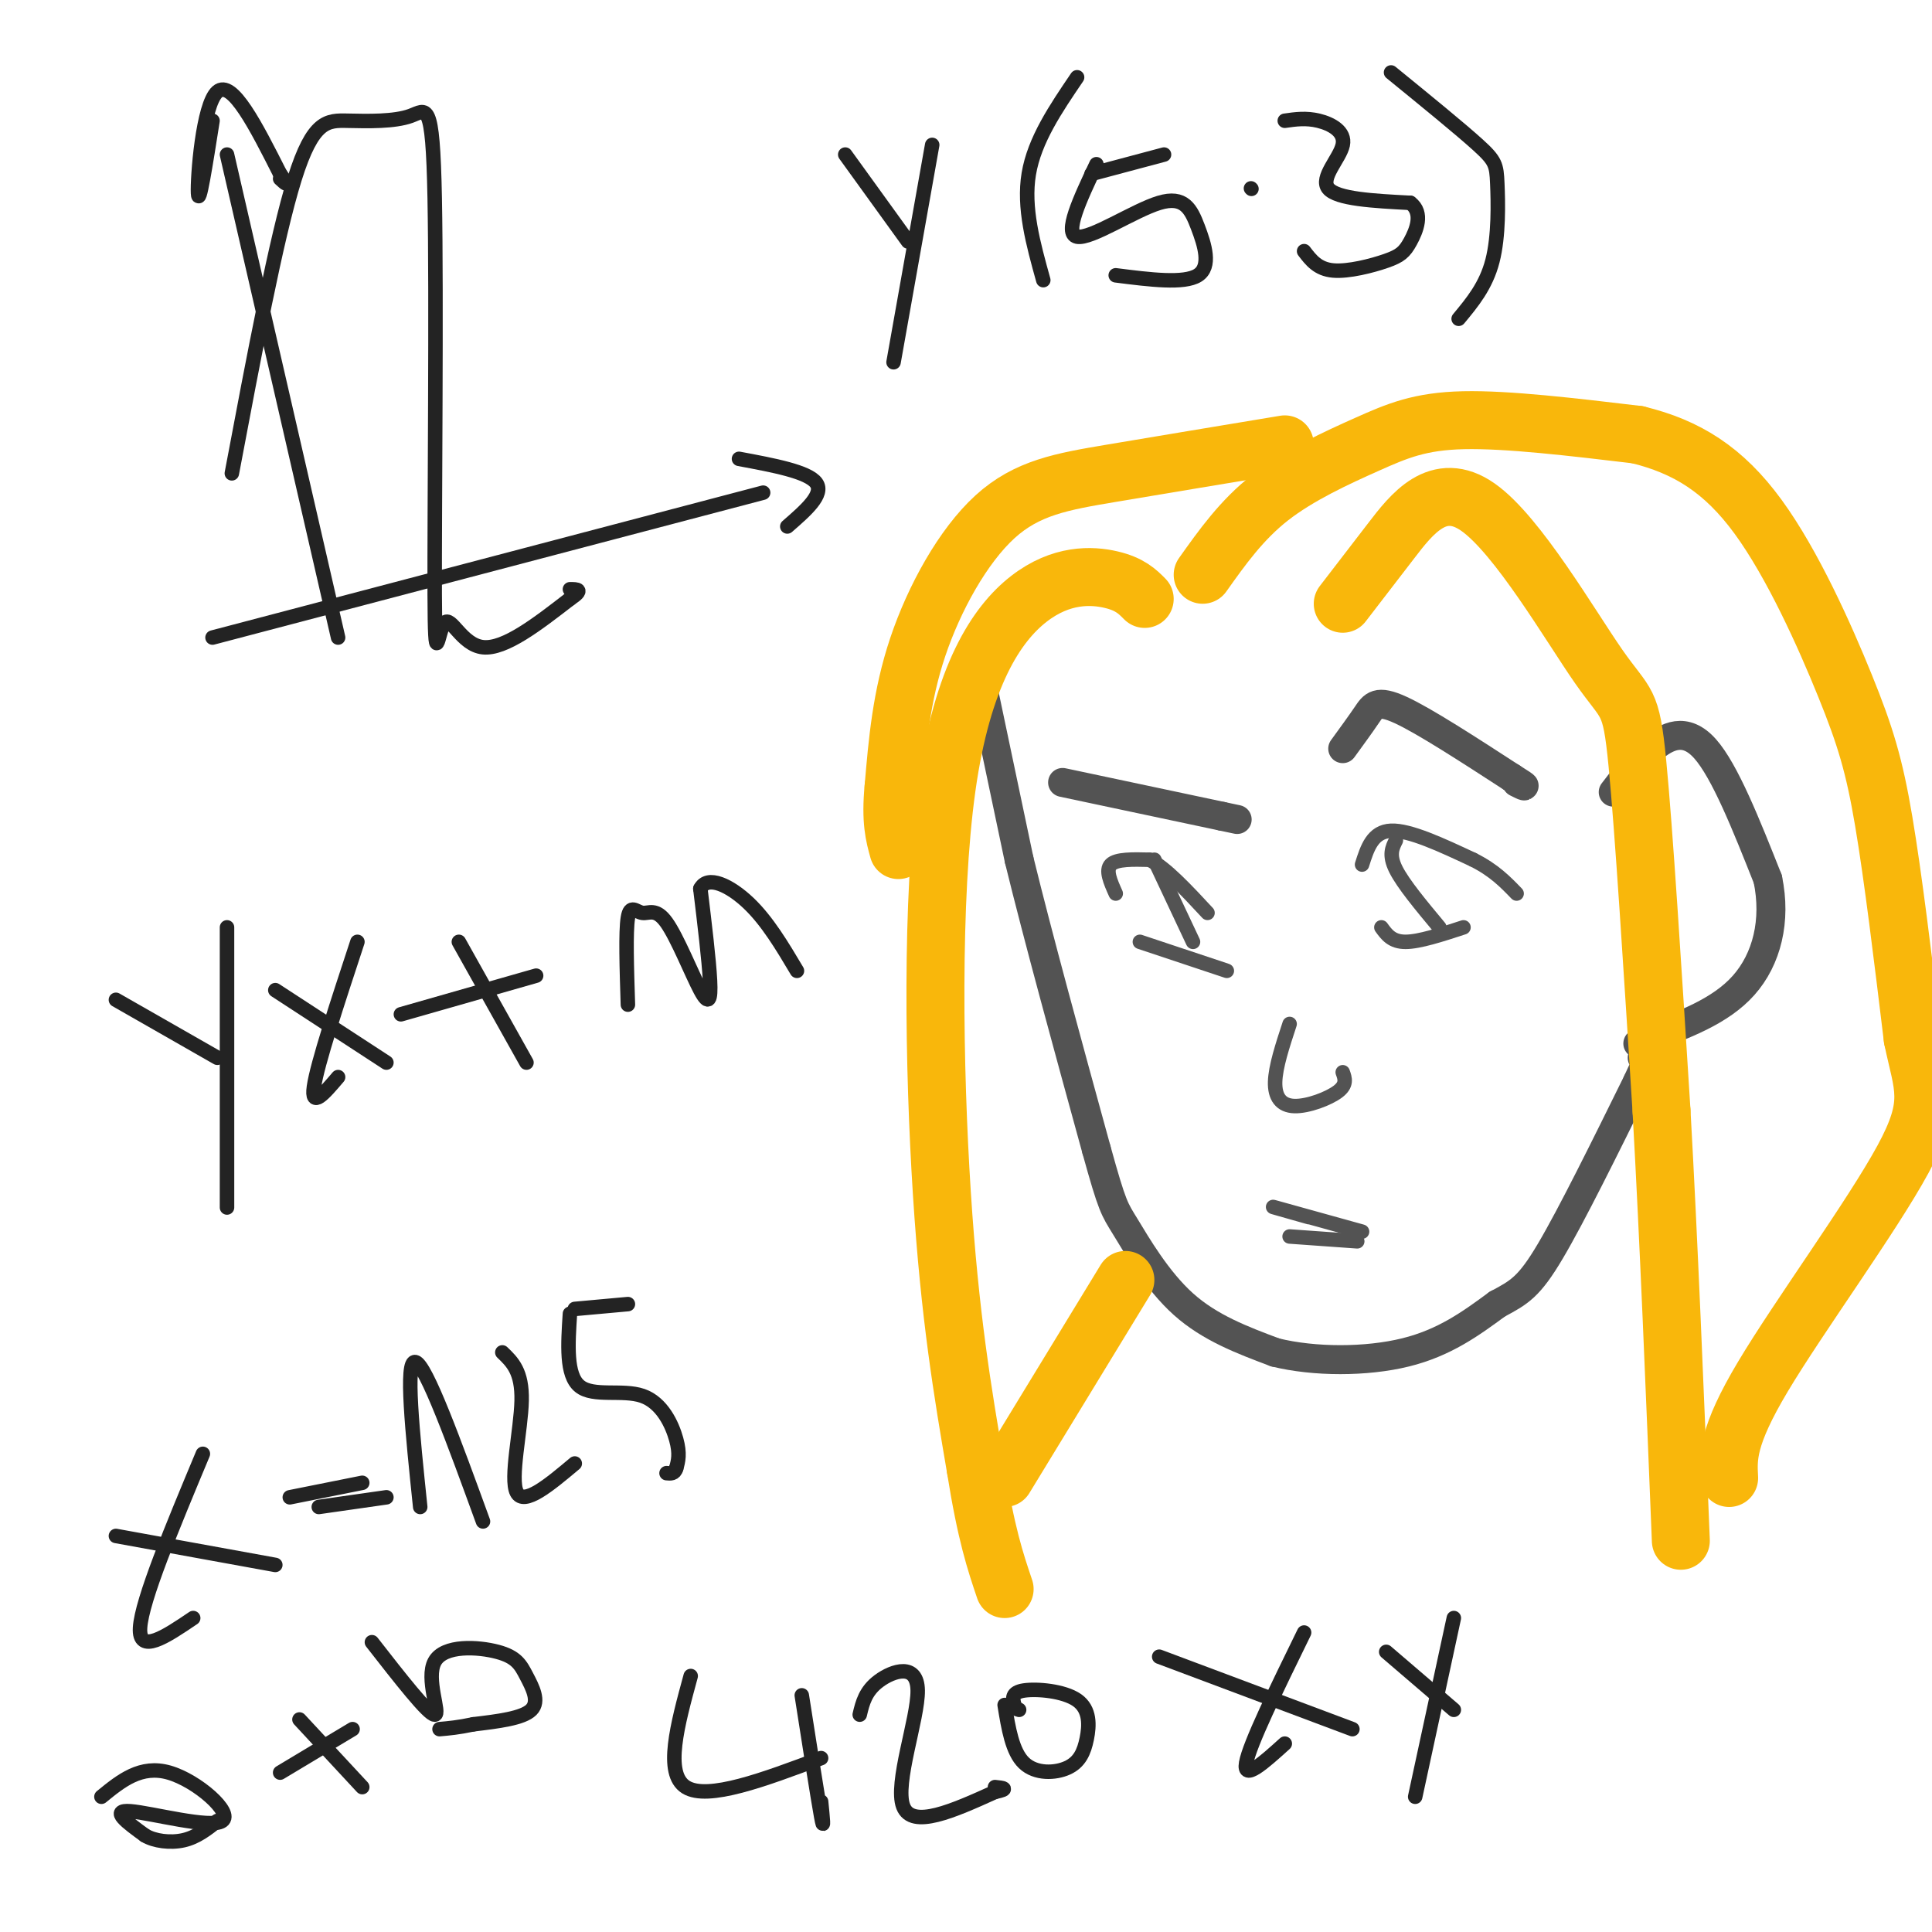 <svg viewBox='0 0 400 400' version='1.1' xmlns='http://www.w3.org/2000/svg' xmlns:xlink='http://www.w3.org/1999/xlink'><g fill='none' stroke='#535353' stroke-width='6' stroke-linecap='round' stroke-linejoin='round'><path d='M203,140c0.000,0.000 8.000,38.000 8,38'/><path d='M211,178c4.000,16.333 10.000,38.167 16,60'/><path d='M227,238c3.345,12.071 3.708,12.250 6,16c2.292,3.750 6.512,11.071 12,16c5.488,4.929 12.244,7.464 19,10'/><path d='M264,280c8.111,2.000 18.889,2.000 27,0c8.111,-2.000 13.556,-6.000 19,-10'/><path d='M310,270c4.600,-2.444 6.600,-3.556 11,-11c4.400,-7.444 11.200,-21.222 18,-35'/><path d='M339,224c3.167,-6.667 2.083,-5.833 1,-5'/><path d='M334,164c2.444,-3.200 4.889,-6.400 8,-9c3.111,-2.600 6.889,-4.600 11,0c4.111,4.600 8.556,15.800 13,27'/><path d='M366,182c1.800,8.600 -0.200,16.600 -5,22c-4.800,5.400 -12.400,8.200 -20,11'/><path d='M341,215c-3.333,1.833 -1.667,0.917 0,0'/><path d='M220,162c0.000,0.000 33.000,7.000 33,7'/><path d='M253,169c5.500,1.167 2.750,0.583 0,0'/><path d='M278,155c1.844,-2.533 3.689,-5.067 5,-7c1.311,-1.933 2.089,-3.267 7,-1c4.911,2.267 13.956,8.133 23,14'/><path d='M313,161c4.000,2.500 2.500,1.750 1,1'/></g>
<g fill='none' stroke='#535353' stroke-width='3' stroke-linecap='round' stroke-linejoin='round'><path d='M231,185c-1.083,-2.417 -2.167,-4.833 -1,-6c1.167,-1.167 4.583,-1.083 8,-1'/><path d='M238,178c3.333,1.667 7.667,6.333 12,11'/><path d='M282,179c1.083,-3.417 2.167,-6.833 6,-7c3.833,-0.167 10.417,2.917 17,6'/><path d='M305,178c4.333,2.167 6.667,4.583 9,7'/><path d='M286,192c1.083,1.500 2.167,3.000 5,3c2.833,0.000 7.417,-1.500 12,-3'/><path d='M289,174c-0.750,1.500 -1.500,3.000 0,6c1.500,3.000 5.250,7.500 9,12'/><path d='M236,195c0.000,0.000 18.000,6.000 18,6'/><path d='M239,178c0.000,0.000 8.000,17.000 8,17'/><path d='M267,212c-1.458,4.440 -2.917,8.881 -3,12c-0.083,3.119 1.208,4.917 4,5c2.792,0.083 7.083,-1.548 9,-3c1.917,-1.452 1.458,-2.726 1,-4'/><path d='M271,252c-4.417,-1.250 -8.833,-2.500 -7,-2c1.833,0.500 9.917,2.750 18,5'/><path d='M267,256c0.000,0.000 14.000,1.000 14,1'/></g>
<g fill='none' stroke='#F9B70B' stroke-width='12' stroke-linecap='round' stroke-linejoin='round'><path d='M237,124c-1.530,-1.541 -3.059,-3.081 -7,-4c-3.941,-0.919 -10.293,-1.215 -17,4c-6.707,5.215 -13.767,15.943 -17,39c-3.233,23.057 -2.638,58.445 -1,84c1.638,25.555 4.319,41.278 7,57'/><path d='M202,304c2.167,13.667 4.083,19.333 6,25'/><path d='M278,125c2.890,-3.746 5.780,-7.493 10,-13c4.220,-5.507 9.770,-12.775 18,-7c8.230,5.775 19.139,24.593 25,33c5.861,8.407 6.675,6.402 8,20c1.325,13.598 3.163,42.799 5,72'/><path d='M344,230c1.500,26.833 2.750,57.917 4,89'/><path d='M249,119c4.036,-5.685 8.071,-11.369 14,-16c5.929,-4.631 13.750,-8.208 20,-11c6.250,-2.792 10.929,-4.798 20,-5c9.071,-0.202 22.536,1.399 36,3'/><path d='M339,90c10.249,2.496 17.871,7.236 25,17c7.129,9.764 13.766,24.552 18,35c4.234,10.448 6.067,16.557 8,28c1.933,11.443 3.967,28.222 6,45'/><path d='M396,215c2.119,10.190 4.417,13.167 -2,25c-6.417,11.833 -21.548,32.524 -29,45c-7.452,12.476 -7.226,16.738 -7,21'/><path d='M266,92c-12.946,2.149 -25.893,4.298 -36,6c-10.107,1.702 -17.375,2.958 -24,9c-6.625,6.042 -12.607,16.869 -16,27c-3.393,10.131 -4.196,19.565 -5,29'/><path d='M185,163c-0.667,7.000 0.167,10.000 1,13'/><path d='M233,265c0.000,0.000 -25.000,41.000 -25,41'/></g>
<g fill='none' stroke='#232323' stroke-width='3' stroke-linecap='round' stroke-linejoin='round'><path d='M47,32c0.000,0.000 23.000,100.000 23,100'/><path d='M44,132c0.000,0.000 114.000,-30.000 114,-30'/><path d='M153,95c7.167,1.333 14.333,2.667 16,5c1.667,2.333 -2.167,5.667 -6,9'/><path d='M44,25c-1.422,9.044 -2.844,18.089 -3,15c-0.156,-3.089 0.956,-18.311 4,-21c3.044,-2.689 8.022,7.156 13,17'/><path d='M58,36c2.167,3.000 1.083,2.000 0,1'/><path d='M48,98c4.602,-24.415 9.204,-48.830 13,-61c3.796,-12.170 6.786,-12.095 11,-12c4.214,0.095 9.653,0.210 13,-1c3.347,-1.210 4.601,-3.744 5,17c0.399,20.744 -0.058,64.766 0,82c0.058,17.234 0.631,7.678 2,6c1.369,-1.678 3.534,4.520 8,5c4.466,0.480 11.233,-4.760 18,-10'/><path d='M118,124c3.000,-2.000 1.500,-2.000 0,-2'/><path d='M24,207c0.000,0.000 21.000,12.000 21,12'/><path d='M47,192c0.000,0.000 0.000,58.000 0,58'/><path d='M57,205c0.000,0.000 23.000,15.000 23,15'/><path d='M74,195c-4.167,12.667 -8.333,25.333 -9,30c-0.667,4.667 2.167,1.333 5,-2'/><path d='M83,210c0.000,0.000 28.000,-8.000 28,-8'/><path d='M95,195c0.000,0.000 14.000,25.000 14,25'/><path d='M130,208c-0.240,-7.544 -0.479,-15.087 0,-18c0.479,-2.913 1.678,-1.195 3,-1c1.322,0.195 2.767,-1.133 5,2c2.233,3.133 5.255,10.728 7,14c1.745,3.272 2.213,2.221 2,-2c-0.213,-4.221 -1.106,-11.610 -2,-19'/><path d='M145,184c1.467,-2.911 6.133,-0.689 10,3c3.867,3.689 6.933,8.844 10,14'/><path d='M24,318c0.000,0.000 33.000,6.000 33,6'/><path d='M42,301c-6.333,15.167 -12.667,30.333 -13,36c-0.333,5.667 5.333,1.833 11,-2'/><path d='M60,310c0.000,0.000 15.000,-3.000 15,-3'/><path d='M66,312c0.000,0.000 14.000,-2.000 14,-2'/><path d='M87,312c-1.583,-15.250 -3.167,-30.500 -1,-30c2.167,0.500 8.083,16.750 14,33'/><path d='M104,280c2.067,1.978 4.133,3.956 4,10c-0.133,6.044 -2.467,16.156 -1,19c1.467,2.844 6.733,-1.578 12,-6'/><path d='M119,271c0.000,0.000 11.000,-1.000 11,-1'/><path d='M118,272c-0.417,6.345 -0.833,12.690 2,15c2.833,2.310 8.917,0.583 13,2c4.083,1.417 6.167,5.976 7,9c0.833,3.024 0.417,4.512 0,6'/><path d='M140,304c-0.333,1.167 -1.167,1.083 -2,1'/><path d='M143,347c-2.750,10.083 -5.500,20.167 -1,23c4.500,2.833 16.250,-1.583 28,-6'/><path d='M166,351c1.667,10.667 3.333,21.333 4,25c0.667,3.667 0.333,0.333 0,-3'/><path d='M178,355c0.583,-2.452 1.167,-4.905 4,-7c2.833,-2.095 7.917,-3.833 8,2c0.083,5.833 -4.833,19.238 -3,24c1.833,4.762 10.417,0.881 19,-3'/><path d='M206,371c3.167,-0.667 1.583,-0.833 0,-1'/><path d='M208,353c0.786,4.836 1.573,9.672 4,12c2.427,2.328 6.496,2.149 9,1c2.504,-1.149 3.444,-3.267 4,-6c0.556,-2.733 0.726,-6.082 -2,-8c-2.726,-1.918 -8.350,-2.405 -11,-2c-2.650,0.405 -2.325,1.703 -2,3'/><path d='M210,353c-0.167,0.667 0.417,0.833 1,1'/><path d='M240,343c0.000,0.000 40.000,15.000 40,15'/><path d='M270,338c-5.667,11.583 -11.333,23.167 -12,27c-0.667,3.833 3.667,-0.083 8,-4'/><path d='M287,342c0.000,0.000 14.000,12.000 14,12'/><path d='M301,335c0.000,0.000 -8.000,37.000 -8,37'/><path d='M21,372c4.089,-3.333 8.179,-6.667 14,-5c5.821,1.667 13.375,8.333 11,10c-2.375,1.667 -14.679,-1.667 -19,-2c-4.321,-0.333 -0.661,2.333 3,5'/><path d='M30,380c1.933,1.178 5.267,1.622 8,1c2.733,-0.622 4.867,-2.311 7,-4'/><path d='M58,367c0.000,0.000 15.000,-9.000 15,-9'/><path d='M62,356c0.000,0.000 13.000,14.000 13,14'/><path d='M77,340c5.847,7.498 11.695,14.996 13,15c1.305,0.004 -1.932,-7.485 0,-11c1.932,-3.515 9.033,-3.056 13,-2c3.967,1.056 4.799,2.707 6,5c1.201,2.293 2.772,5.226 1,7c-1.772,1.774 -6.886,2.387 -12,3'/><path d='M98,357c-3.167,0.667 -5.083,0.833 -7,1'/><path d='M175,32c0.000,0.000 13.000,18.000 13,18'/><path d='M193,30c0.000,0.000 -8.000,45.000 -8,45'/><path d='M223,16c-4.417,6.500 -8.833,13.000 -10,20c-1.167,7.000 0.917,14.500 3,22'/><path d='M226,36c0.000,0.000 15.000,-4.000 15,-4'/><path d='M227,34c-3.400,7.204 -6.801,14.408 -4,15c2.801,0.592 11.802,-5.429 17,-7c5.198,-1.571 6.592,1.308 8,5c1.408,3.692 2.831,8.198 0,10c-2.831,1.802 -9.915,0.901 -17,0'/><path d='M259,39c0.000,0.000 0.100,0.100 0.1,0.1'/><path d='M266,25c2.202,-0.315 4.405,-0.631 7,0c2.595,0.631 5.583,2.208 5,5c-0.583,2.792 -4.738,6.798 -3,9c1.738,2.202 9.369,2.601 17,3'/><path d='M292,42c2.777,2.078 1.219,5.774 0,8c-1.219,2.226 -2.097,2.984 -5,4c-2.903,1.016 -7.829,2.290 -11,2c-3.171,-0.290 -4.585,-2.145 -6,-4'/><path d='M288,15c7.167,5.839 14.333,11.679 18,15c3.667,3.321 3.833,4.125 4,8c0.167,3.875 0.333,10.821 -1,16c-1.333,5.179 -4.167,8.589 -7,12'/></g>
</svg>